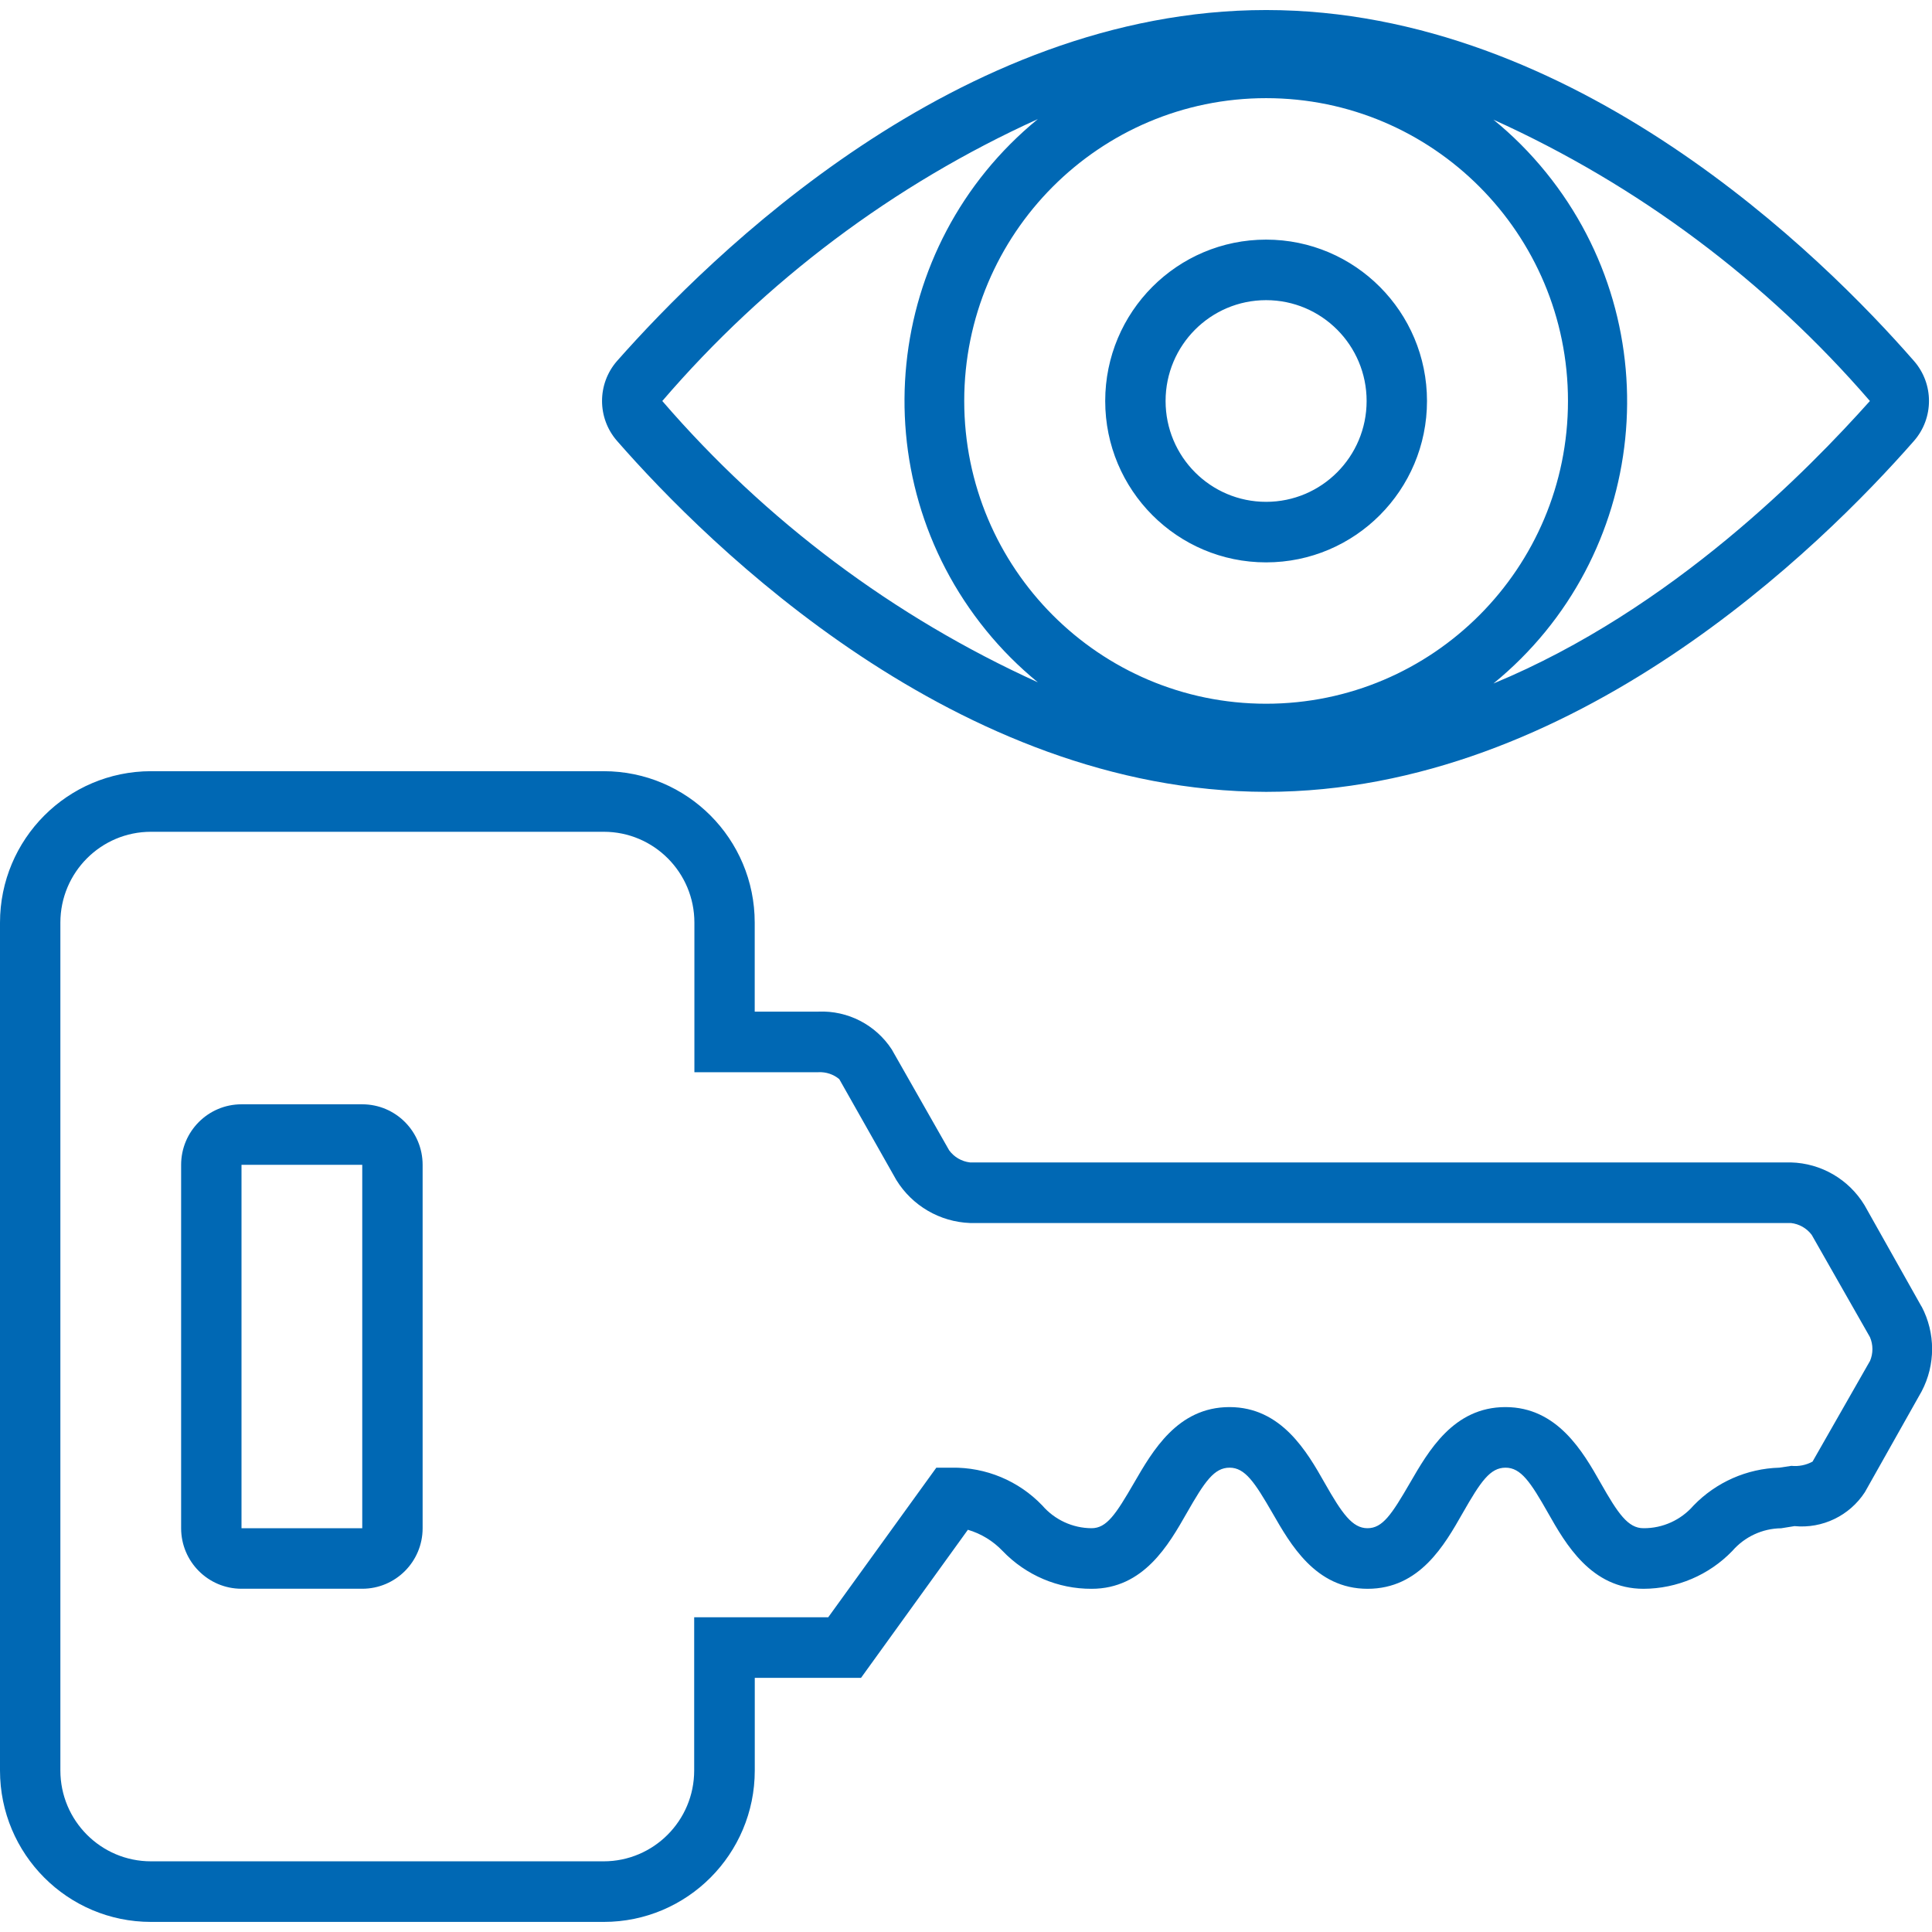 <?xml version="1.0" encoding="UTF-8"?>
<svg id="Ebene_1" data-name="Ebene 1" xmlns="http://www.w3.org/2000/svg" viewBox="0 0 36 36">
  <defs>
    <style>
      .cls-1 {
        fill: #0068b4;
        fill-rule: evenodd;
      }
    </style>
  </defs>
  <path class="cls-1" d="m23.592,5.593c1.035,0,1.873.841,1.873,1.879,0,1.038-.839,1.879-1.873,1.879-1.035,0-1.873-.841-1.873-1.879,0-1.038.839-1.879,1.873-1.879Zm0,4.886c1.656,0,2.998-1.346,2.998-3.007s-1.342-3.007-2.998-3.007-2.998,1.346-2.998,3.007,1.342,3.007,2.998,3.007Zm-4.253-8.26c-2.889,2.363-3.322,6.628-.966,9.526.288.355.612.679.966.969-2.684-1.218-5.071-3.007-6.998-5.242,1.924-2.241,4.312-4.034,6.998-5.253Zm8.489,10.517c2.892-2.359,3.33-6.624.978-9.525-.292-.36-.619-.689-.978-.981,2.69,1.216,5.083,3.005,7.015,5.242-1.125,1.258-3.673,3.882-7.015,5.264ZM23.592,1.829c3.107,0,5.625,2.526,5.625,5.642s-2.519,5.642-5.625,5.642-5.625-2.526-5.625-5.642,2.519-5.642,5.625-5.642Zm0,12.926h0c5.727,0,10.351-4.576,12.072-6.539.373-.426.373-1.064,0-1.49-1.699-1.947-6.323-6.539-12.072-6.539s-10.373,4.593-12.094,6.539c-.373.426-.373,1.064,0,1.49,1.716,1.963,6.334,6.528,12.094,6.539Zm11.251,10.607l-1.069,1.873c-.12.065-.258.093-.394.079l-.225.034c-.604.017-1.177.27-1.598.705-.235.271-.576.426-.934.423-.287,0-.473-.271-.799-.846-.326-.575-.804-1.411-1.772-1.411s-1.434.818-1.778,1.411-.512.846-.793.846c-.281,0-.473-.271-.799-.846-.326-.575-.804-1.411-1.772-1.411s-1.434.818-1.778,1.411c-.343.592-.512.846-.793.846-.352-.002-.686-.156-.917-.423-.44-.46-1.052-.715-1.688-.705h-.287l-2.014,2.787h-2.498v2.855c0,.935-.756,1.693-1.688,1.693H2.813c-.932,0-1.688-.758-1.688-1.693v-15.798c0-.935.756-1.693,1.688-1.693h8.438c.932,0,1.688.758,1.688,1.693v2.787h2.312c.141-.007.28.039.388.13l1.063,1.879c.296.48.811.78,1.373.801h15.295c.154.017.294.096.388.22l1.086,1.907c.061.142.061.303,0,.446Zm.962-1.016l-1.063-1.89c-.293-.482-.81-.782-1.373-.796h-15.295c-.155-.018-.296-.1-.388-.226l-1.069-1.879c-.3-.46-.819-.728-1.367-.705h-1.187v-1.659c0-1.558-1.259-2.821-2.813-2.821H2.813C1.259,14.372,0,15.635,0,17.193v15.798C0,34.549,1.259,35.812,2.813,35.812h8.438c1.553,0,2.813-1.263,2.813-2.821v-1.727h1.98l1.991-2.759c.246.072.47.209.647.395.434.453,1.033.708,1.659.705.968,0,1.434-.818,1.772-1.411.338-.592.512-.846.799-.846.287,0,.467.271.799.846.332.576.799,1.411,1.772,1.411.973,0,1.434-.818,1.772-1.411.338-.592.512-.846.799-.846s.467.271.793.846c.326.576.804,1.411,1.778,1.411.624-.002,1.22-.256,1.654-.705.23-.265.561-.419.911-.423l.248-.04c.52.05,1.025-.193,1.311-.632l1.058-1.879c.26-.494.26-1.086,0-1.58Zm-29.055,4.13h-2.25v-6.771h2.25v6.771Zm0-7.899h-2.25c-.621,0-1.125.505-1.125,1.128v6.771c0,.623.504,1.128,1.125,1.128h2.25c.621,0,1.125-.505,1.125-1.128v-6.771c0-.623-.504-1.128-1.125-1.128Z"/>
</svg>